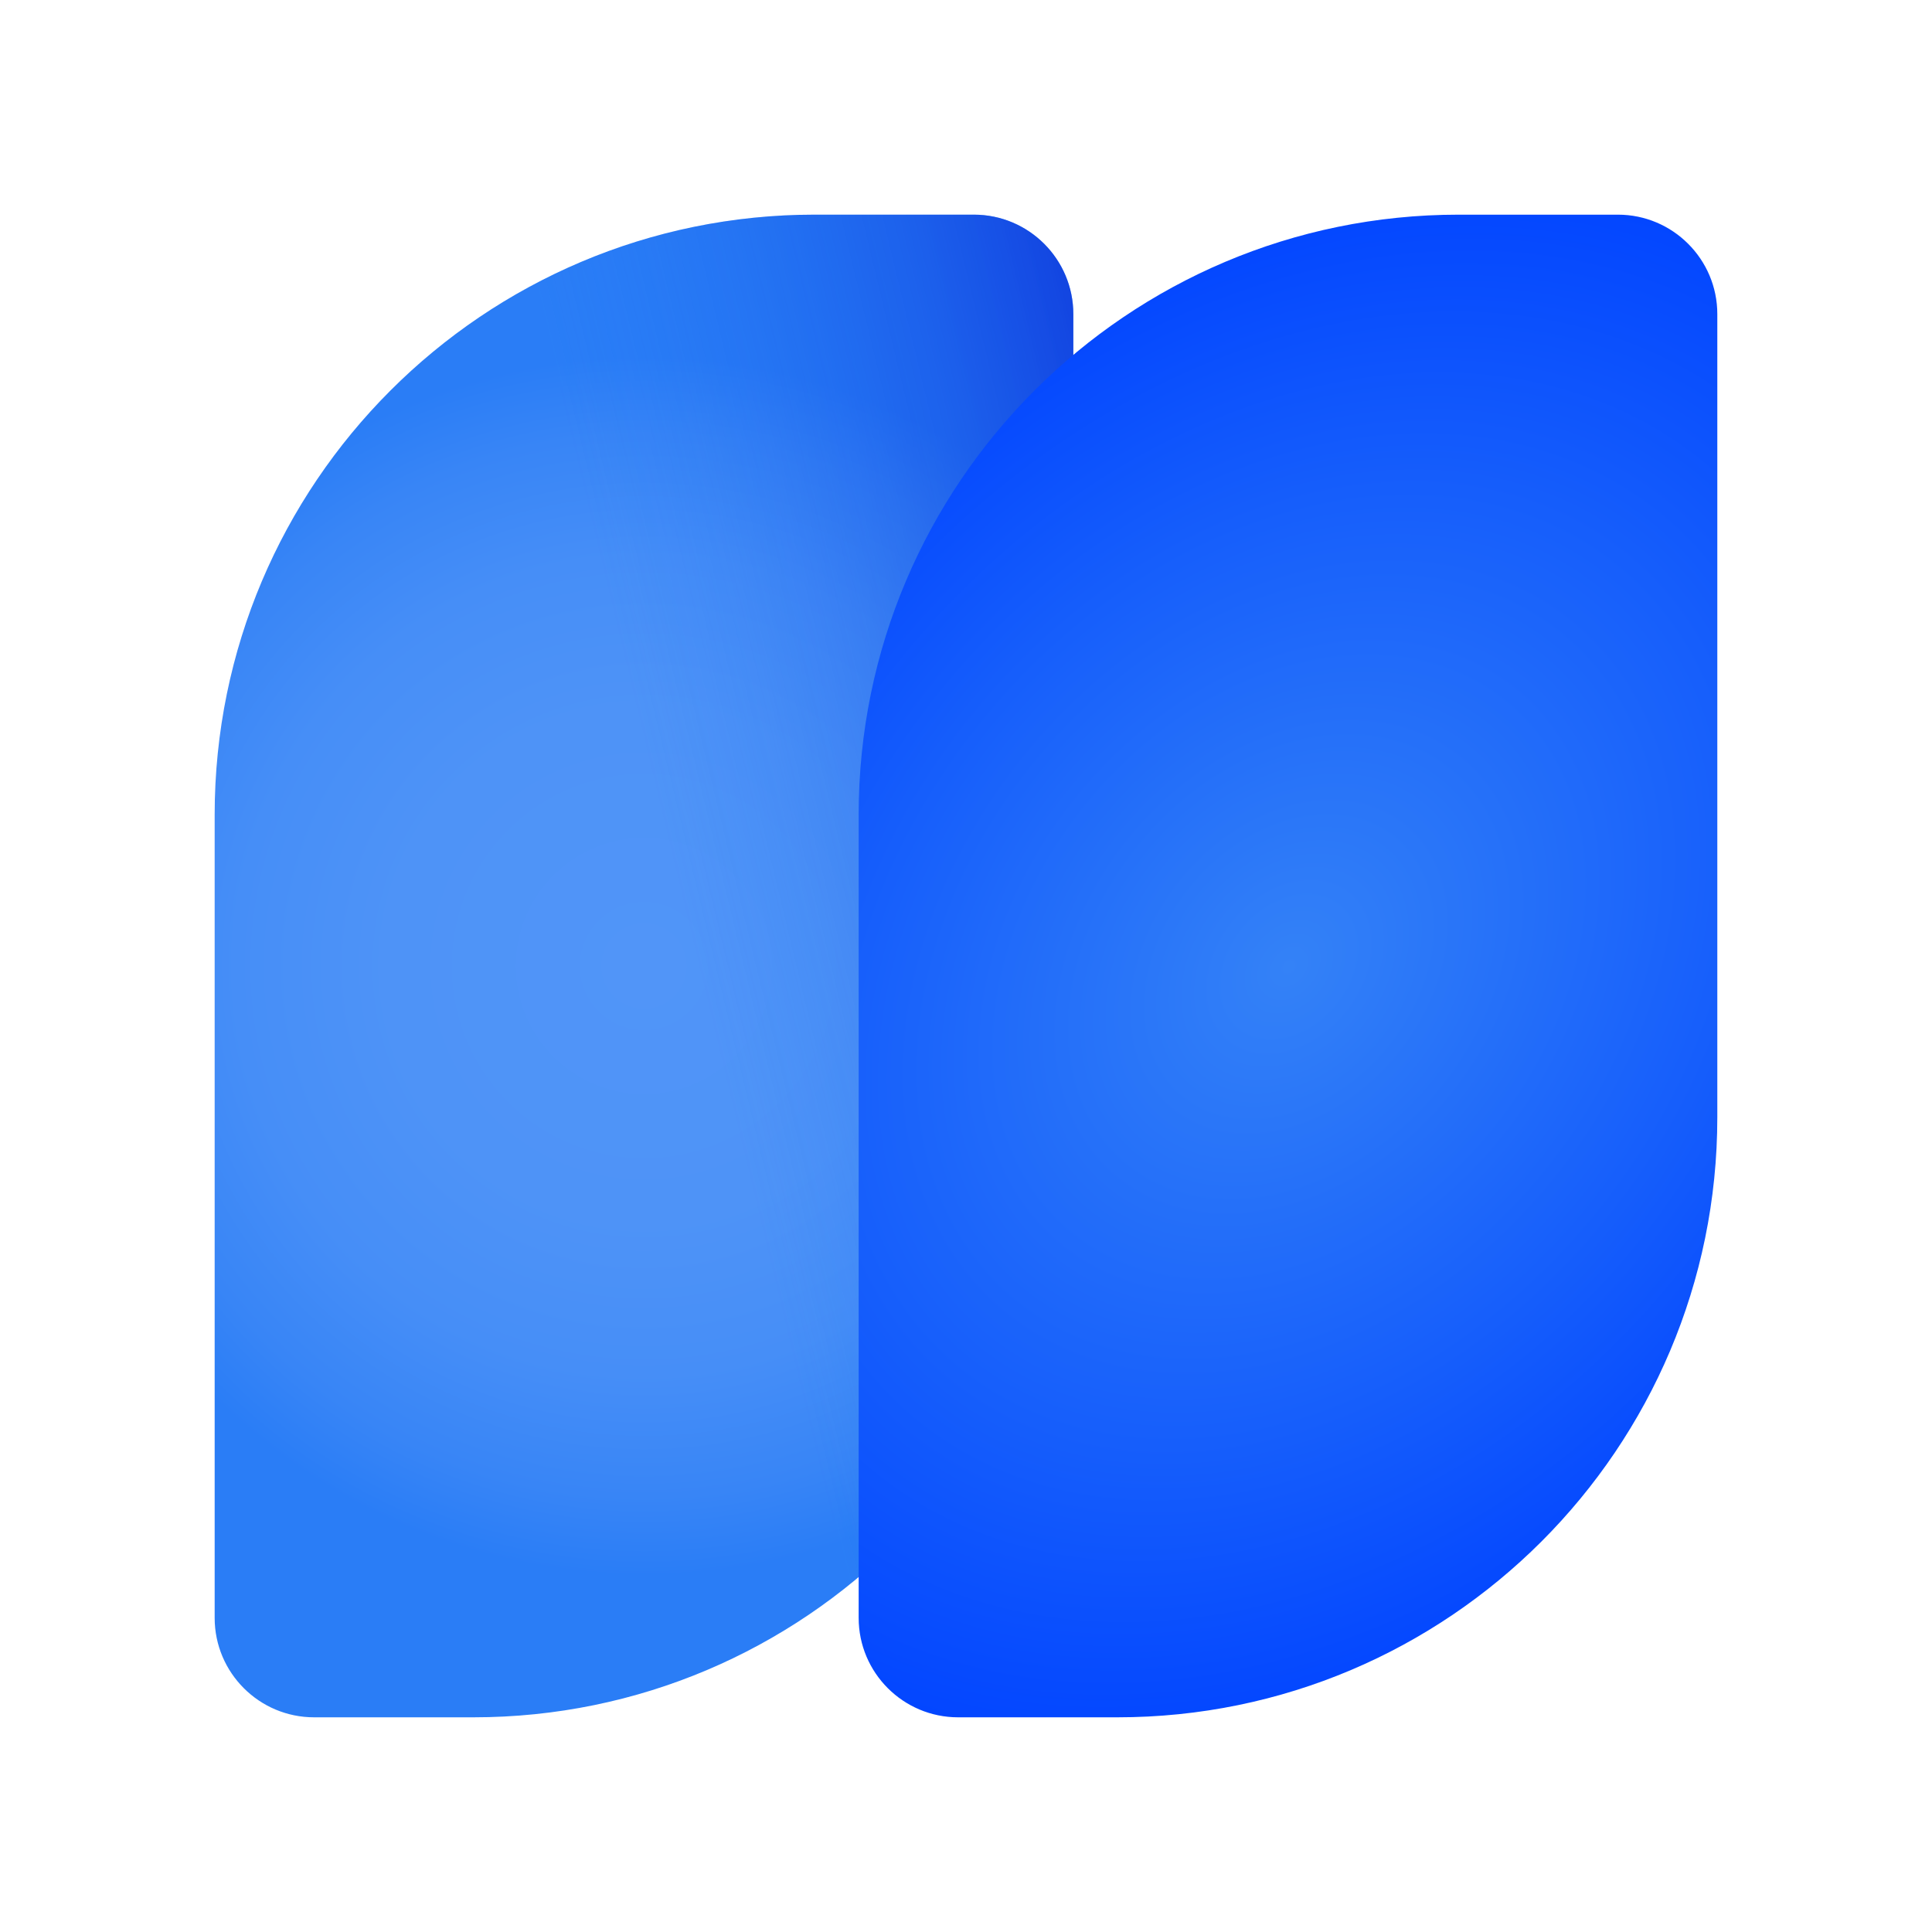 <svg width="100" height="100" viewBox="0 0 100 100" fill="none" xmlns="http://www.w3.org/2000/svg">
<path d="M42.168 11.111H50.407C53.248 11.111 55.555 13.418 55.555 16.258V57.831C55.555 74.972 41.639 88.888 24.498 88.888H16.258C13.418 88.888 11.111 86.582 11.111 83.741V42.168C11.111 25.027 25.027 11.111 42.168 11.111Z" fill="url(#paint0_radial_574_452)"/>
<path d="M42.168 11.111H50.407C53.248 11.111 55.555 13.418 55.555 16.258V57.831C55.555 74.972 41.639 88.888 24.498 88.888H16.258C13.418 88.888 11.111 86.582 11.111 83.741V42.168C11.111 25.027 25.027 11.111 42.168 11.111Z" fill="url(#paint1_linear_574_452)"/>
<path d="M75.501 11.111H83.741C86.581 11.111 88.888 13.418 88.888 16.258V57.831C88.888 74.972 74.972 88.888 57.831 88.888H49.592C46.751 88.888 44.444 86.582 44.444 83.741V42.168C44.444 25.027 58.36 11.111 75.501 11.111Z" fill="url(#paint2_radial_574_452)"/>
<defs>
<radialGradient id="paint0_radial_574_452" cx="0" cy="0" r="1" gradientUnits="userSpaceOnUse" gradientTransform="translate(33.333 50) scale(31.671)">
<stop stop-color="#5195F8"/>
<stop offset="0.42" stop-color="#4E93F7"/>
<stop offset="0.67" stop-color="#468EF7"/>
<stop offset="0.87" stop-color="#3885F6"/>
<stop offset="1" stop-color="#2A7DF6"/>
</radialGradient>
<linearGradient id="paint1_linear_574_452" x1="22.12" y1="52.704" x2="65.326" y2="42.285" gradientUnits="userSpaceOnUse">
<stop offset="0.32" stop-color="#1A73F6" stop-opacity="0"/>
<stop offset="0.46" stop-color="#1562EE" stop-opacity="0.12"/>
<stop offset="0.77" stop-color="#0937DD" stop-opacity="0.43"/>
<stop offset="0.93" stop-color="#031FD3" stop-opacity="0.6"/>
</linearGradient>
<radialGradient id="paint2_radial_574_452" cx="0" cy="0" r="1" gradientUnits="userSpaceOnUse" gradientTransform="translate(66.718 50.039) rotate(-50.82) scale(53.491 40.653)">
<stop stop-color="#3482F7"/>
<stop offset="0.51" stop-color="#165EFB"/>
<stop offset="0.82" stop-color="#0346FF"/>
</radialGradient>
</defs>
</svg>
